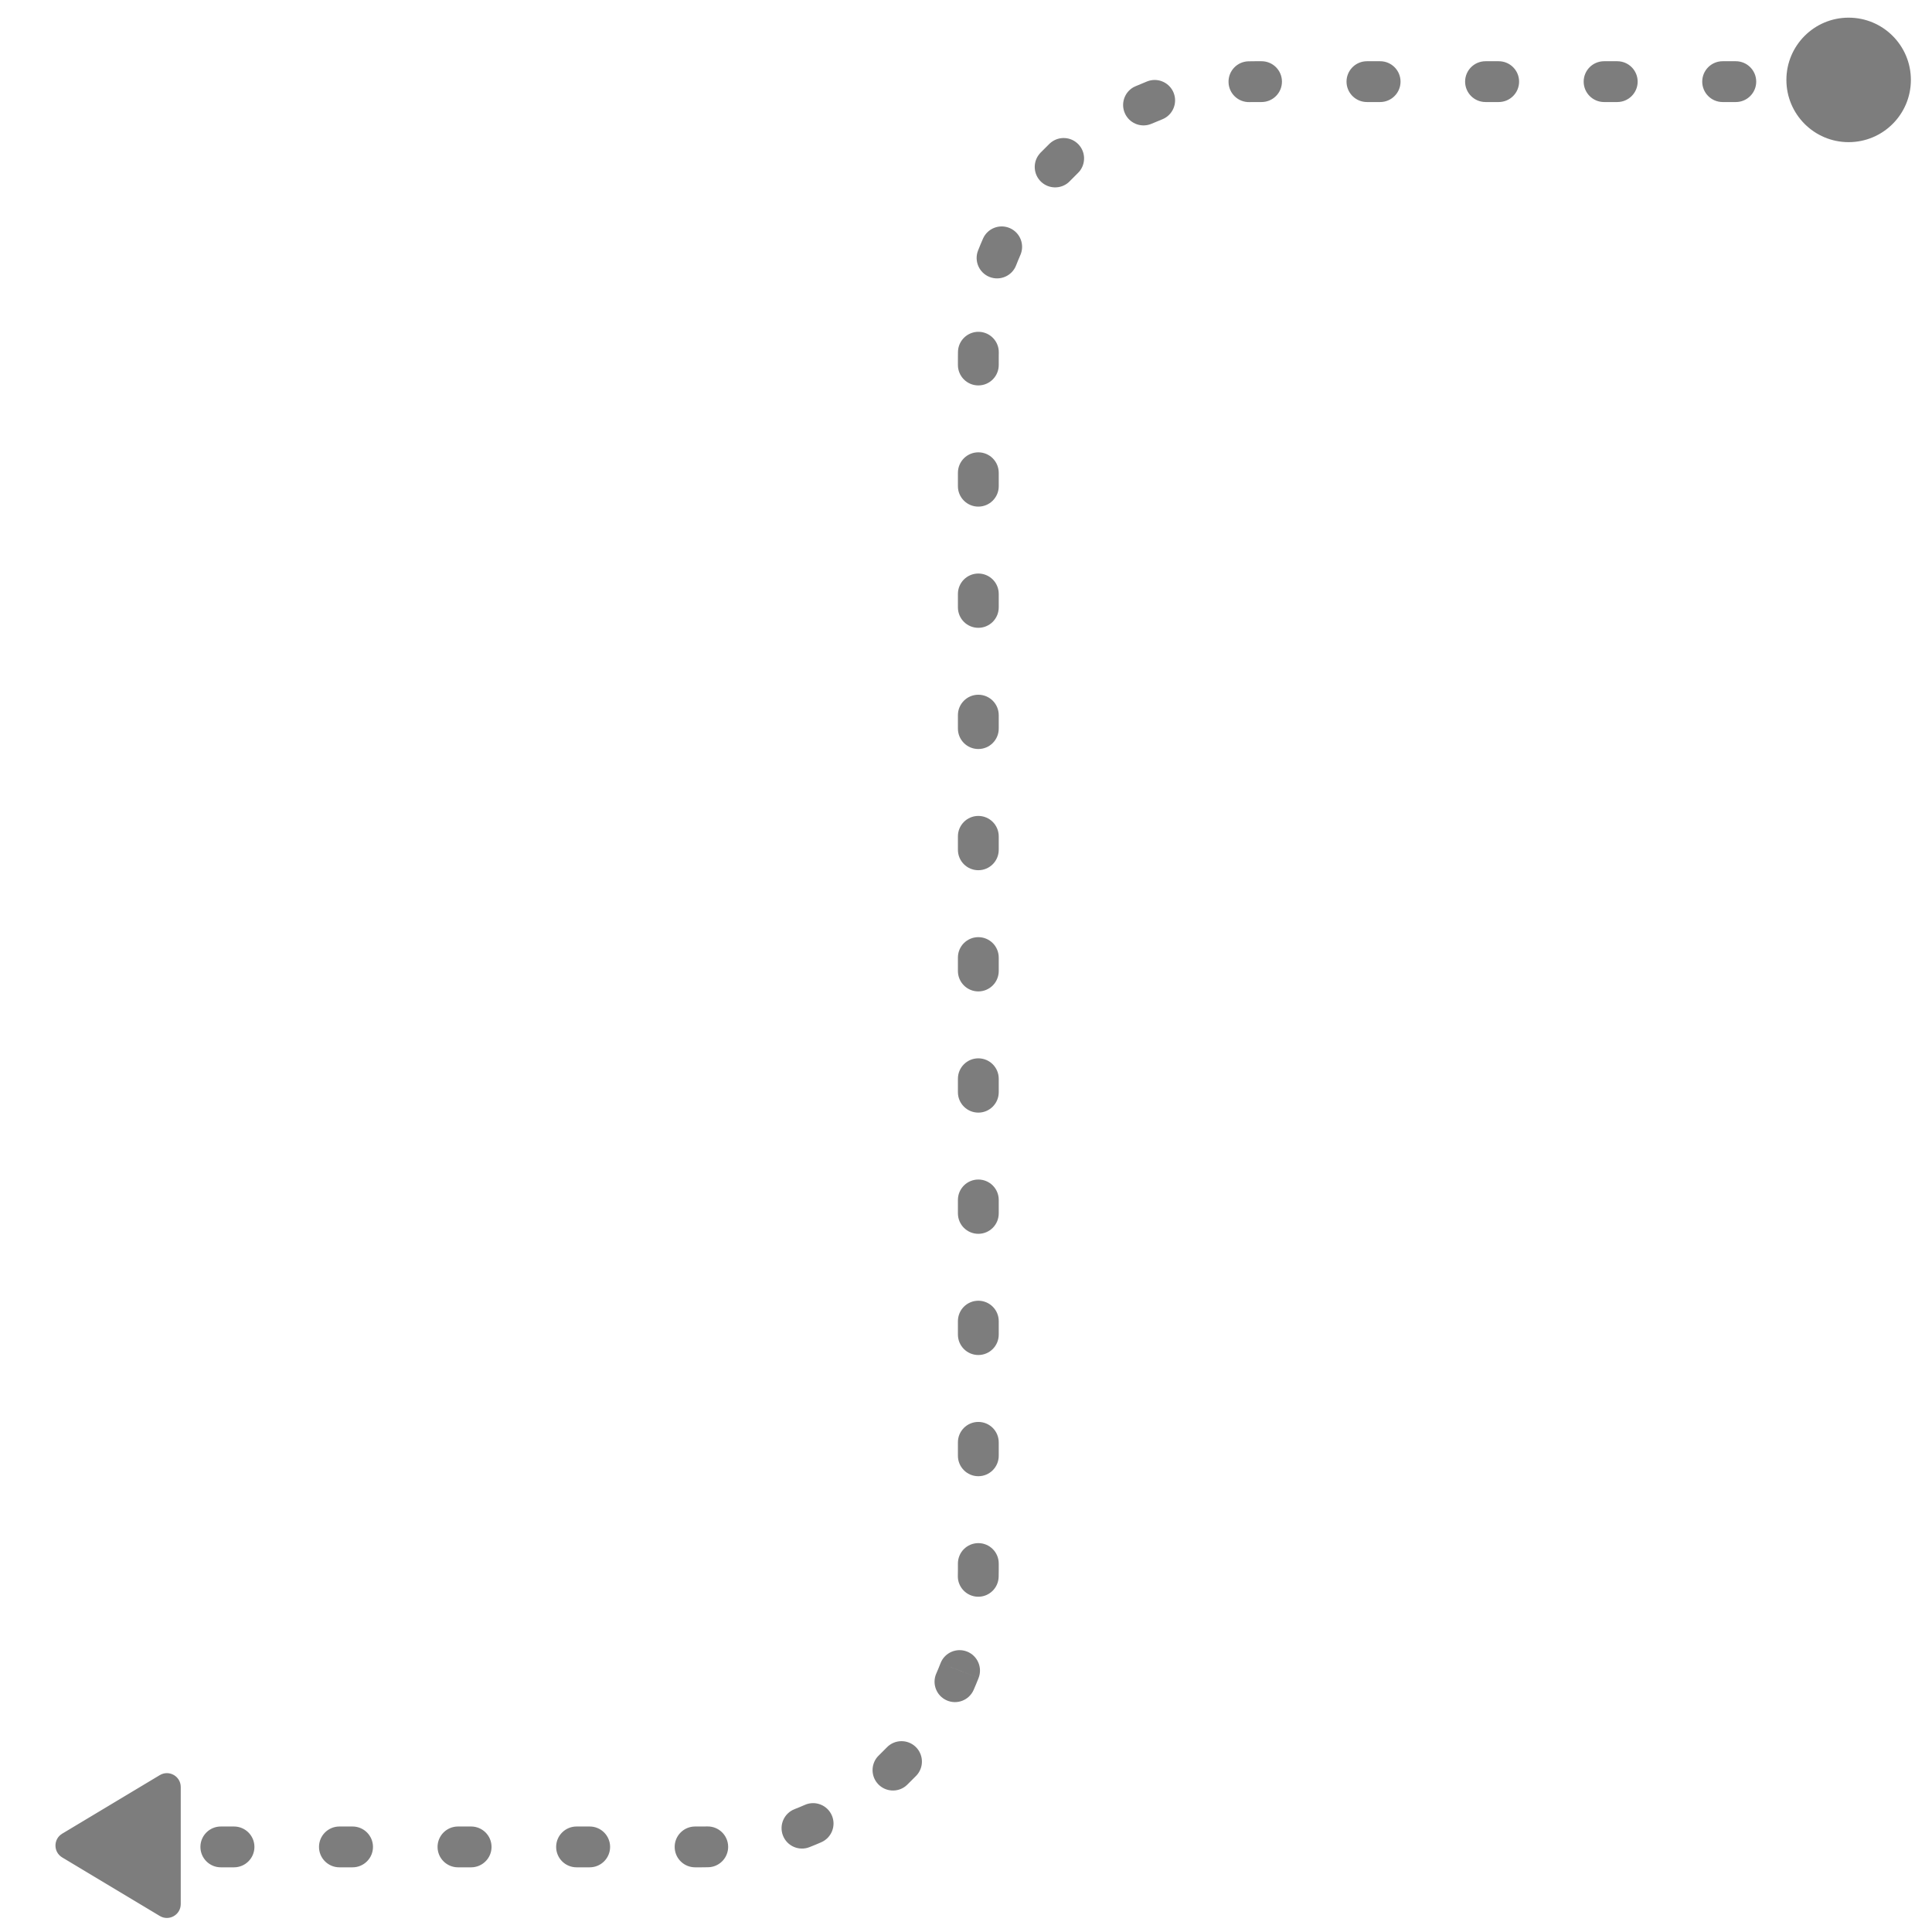 <?xml version="1.0" encoding="UTF-8"?> <svg xmlns="http://www.w3.org/2000/svg" width="71" height="71" viewBox="0 0 71 71" fill="none"><path d="M25.786 67.123H25.544L25.468 67.127C25.089 67.165 24.794 67.485 24.794 67.873C24.794 68.261 25.089 68.581 25.468 68.619L25.544 68.623H25.786L26.024 68.62L26.102 68.615C26.479 68.569 26.767 68.243 26.759 67.855C26.75 67.44 26.406 67.112 25.992 67.121L25.786 67.123ZM21.188 67.123C20.773 67.123 20.438 67.459 20.438 67.873C20.438 68.287 20.773 68.623 21.188 68.623H21.671C22.085 68.623 22.421 68.287 22.421 67.873C22.421 67.459 22.085 67.123 21.671 67.123H21.188ZM16.83 67.123C16.416 67.123 16.08 67.459 16.08 67.873C16.08 68.287 16.416 68.623 16.83 68.623H17.314C17.728 68.623 18.064 68.287 18.064 67.873C18.064 67.459 17.729 67.123 17.314 67.123H16.83ZM12.473 67.123C12.059 67.123 11.723 67.459 11.723 67.873C11.723 68.287 12.059 68.623 12.473 68.623H12.957C13.371 68.623 13.707 68.287 13.707 67.873C13.707 67.459 13.371 67.123 12.957 67.123H12.473ZM8.115 67.123C7.701 67.123 7.365 67.459 7.365 67.873C7.365 68.287 7.701 68.623 8.115 68.623H8.6C9.014 68.623 9.35 68.287 9.35 67.873C9.35 67.459 9.014 67.123 8.6 67.123H8.115ZM4.001 67.123C3.587 67.123 3.251 67.459 3.251 67.873C3.251 68.287 3.587 68.623 4.001 68.623H4.242C4.656 68.623 4.992 68.287 4.992 67.873C4.992 67.459 4.656 67.123 4.242 67.123H4.001ZM30.568 66.712C30.401 66.333 29.958 66.161 29.579 66.328C29.454 66.383 29.328 66.436 29.2 66.485C28.814 66.636 28.623 67.07 28.773 67.456C28.924 67.842 29.358 68.033 29.744 67.883C29.892 67.825 30.04 67.764 30.185 67.7C30.563 67.533 30.735 67.091 30.568 66.712ZM33.649 64.195C33.35 63.909 32.875 63.919 32.589 64.218L32.298 64.509L32.245 64.564C31.998 64.854 32.006 65.289 32.274 65.569C32.543 65.85 32.978 65.876 33.277 65.643L33.335 65.592L33.672 65.256L33.723 65.197C33.956 64.898 33.929 64.464 33.649 64.195ZM34.408 61.5C34.241 61.879 34.413 62.321 34.792 62.488C35.171 62.655 35.613 62.483 35.78 62.105C35.844 61.959 35.905 61.812 35.963 61.664L35.264 61.393L34.565 61.12C34.516 61.248 34.463 61.375 34.408 61.5ZM35.536 60.693C35.15 60.543 34.716 60.734 34.565 61.12L35.963 61.664C36.113 61.278 35.922 60.844 35.536 60.693ZM36.703 57.706V57.459C36.703 57.045 36.367 56.709 35.953 56.709C35.539 56.709 35.203 57.045 35.203 57.459V57.706C35.203 57.775 35.202 57.844 35.2 57.913C35.191 58.327 35.521 58.67 35.935 58.679C36.349 58.688 36.691 58.359 36.7 57.945C36.702 57.866 36.703 57.786 36.703 57.706ZM36.703 53.5V53.005C36.703 52.591 36.367 52.255 35.953 52.255C35.539 52.255 35.203 52.591 35.203 53.005V53.5C35.203 53.914 35.539 54.25 35.953 54.25C36.367 54.25 36.703 53.914 36.703 53.5ZM36.703 49.046V48.551C36.703 48.137 36.367 47.801 35.953 47.801C35.539 47.801 35.203 48.137 35.203 48.551V49.046C35.203 49.46 35.539 49.796 35.953 49.796C36.367 49.796 36.703 49.46 36.703 49.046ZM36.703 44.592V44.097C36.703 43.683 36.367 43.347 35.953 43.347C35.539 43.347 35.203 43.683 35.203 44.097V44.592C35.203 45.006 35.539 45.342 35.953 45.342C36.367 45.342 36.703 45.006 36.703 44.592ZM36.703 40.138V39.643C36.703 39.229 36.367 38.893 35.953 38.893C35.539 38.893 35.203 39.229 35.203 39.643V40.138C35.203 40.552 35.539 40.888 35.953 40.888C36.367 40.888 36.703 40.552 36.703 40.138ZM36.703 35.684V35.19C36.703 34.775 36.367 34.44 35.953 34.44C35.539 34.44 35.203 34.775 35.203 35.19V35.684C35.203 36.098 35.539 36.434 35.953 36.434C36.367 36.434 36.703 36.098 36.703 35.684ZM36.703 31.23V30.735C36.703 30.321 36.367 29.985 35.953 29.985C35.539 29.985 35.203 30.321 35.203 30.735V31.23C35.203 31.645 35.539 31.98 35.953 31.98C36.367 31.98 36.703 31.644 36.703 31.23ZM36.703 26.776V26.281C36.703 25.867 36.367 25.531 35.953 25.531C35.539 25.531 35.203 25.867 35.203 26.281V26.776C35.203 27.19 35.539 27.526 35.953 27.526C36.367 27.526 36.703 27.19 36.703 26.776ZM36.703 22.322V21.827C36.703 21.413 36.367 21.077 35.953 21.077C35.539 21.077 35.203 21.413 35.203 21.827V22.322C35.203 22.736 35.539 23.072 35.953 23.072C36.367 23.072 36.703 22.736 36.703 22.322ZM36.703 17.868V17.373C36.703 16.959 36.367 16.623 35.953 16.623C35.539 16.623 35.203 16.959 35.203 17.373V17.868C35.203 18.282 35.539 18.618 35.953 18.618C36.367 18.618 36.703 18.282 36.703 17.868ZM36.703 13.414V13.167C36.703 13.098 36.704 13.029 36.705 12.96L35.955 12.944L35.205 12.928C35.203 13.007 35.203 13.087 35.203 13.167V13.414C35.203 13.828 35.539 14.164 35.953 14.164C36.367 14.164 36.703 13.828 36.703 13.414ZM35.972 12.194C35.558 12.185 35.214 12.514 35.205 12.928L36.705 12.96C36.714 12.546 36.386 12.203 35.972 12.194ZM35.942 9.209C35.792 9.595 35.984 10.03 36.37 10.18C36.756 10.33 37.191 10.139 37.341 9.753C37.391 9.625 37.443 9.498 37.498 9.373L36.812 9.071L36.125 8.769C36.061 8.914 36 9.061 35.942 9.209ZM37.114 8.385C36.735 8.218 36.292 8.39 36.125 8.769L37.498 9.373C37.665 8.994 37.493 8.552 37.114 8.385ZM39.631 5.304C39.362 5.023 38.929 4.997 38.629 5.23L38.57 5.281L38.233 5.617L38.184 5.676C37.95 5.975 37.977 6.409 38.257 6.678C38.537 6.946 38.972 6.955 39.262 6.708L39.317 6.655L39.607 6.364L39.66 6.309C39.907 6.019 39.9 5.584 39.631 5.304ZM43.133 3.417C42.992 3.055 42.601 2.864 42.234 2.966L42.161 2.99L41.722 3.173L41.652 3.207C41.322 3.395 41.181 3.806 41.338 4.161C41.495 4.516 41.893 4.69 42.255 4.572L42.326 4.545L42.706 4.388C43.092 4.237 43.283 3.803 43.133 3.417ZM46.119 2.25C46.039 2.25 45.96 2.251 45.881 2.253C45.467 2.262 45.139 2.604 45.148 3.019C45.156 3.433 45.499 3.761 45.913 3.752C45.982 3.75 46.05 3.75 46.119 3.75H46.361C46.776 3.75 47.111 3.414 47.111 3C47.111 2.586 46.776 2.25 46.361 2.25H46.119ZM67.663 2.25L67.587 2.254C67.209 2.292 66.913 2.612 66.913 3C66.913 3.388 67.209 3.708 67.587 3.746L67.663 3.75H67.905C68.32 3.75 68.655 3.414 68.655 3C68.655 2.586 68.32 2.25 67.905 2.25H67.663ZM63.306 2.25C62.892 2.25 62.556 2.586 62.556 3C62.556 3.414 62.892 3.75 63.306 3.75H63.79C64.204 3.75 64.54 3.414 64.54 3C64.54 2.586 64.204 2.25 63.79 2.25H63.306ZM58.949 2.25C58.535 2.25 58.199 2.586 58.199 3C58.199 3.414 58.535 3.75 58.949 3.75H59.433C59.847 3.75 60.183 3.414 60.183 3C60.183 2.586 59.847 2.25 59.433 2.25H58.949ZM54.592 2.25C54.178 2.25 53.842 2.586 53.842 3C53.842 3.414 54.178 3.75 54.592 3.75H55.076C55.49 3.75 55.826 3.414 55.826 3C55.826 2.586 55.49 2.25 55.076 2.25H54.592ZM50.234 2.25L50.158 2.254C49.78 2.292 49.484 2.612 49.484 3C49.484 3.388 49.78 3.708 50.158 3.746L50.234 3.75H50.719C51.133 3.75 51.469 3.414 51.469 3C51.469 2.586 51.133 2.25 50.719 2.25H50.234Z" fill="#7D7D7D"></path><path fill-rule="evenodd" clip-rule="evenodd" d="M6.642 65.671C6.642 65.276 6.211 65.032 5.872 65.235L2.285 67.387C1.956 67.585 1.956 68.061 2.285 68.259L5.872 70.411C6.211 70.614 6.642 70.37 6.642 69.975V65.671Z" fill="#7D7D7D"></path><path d="M67.936 0.649C66.673 0.649 65.649 1.673 65.649 2.937C65.649 4.2 66.673 5.224 67.936 5.224C69.2 5.224 70.224 4.2 70.224 2.937C70.224 1.673 69.2 0.649 67.936 0.649Z" fill="#7D7D7D"></path></svg> 